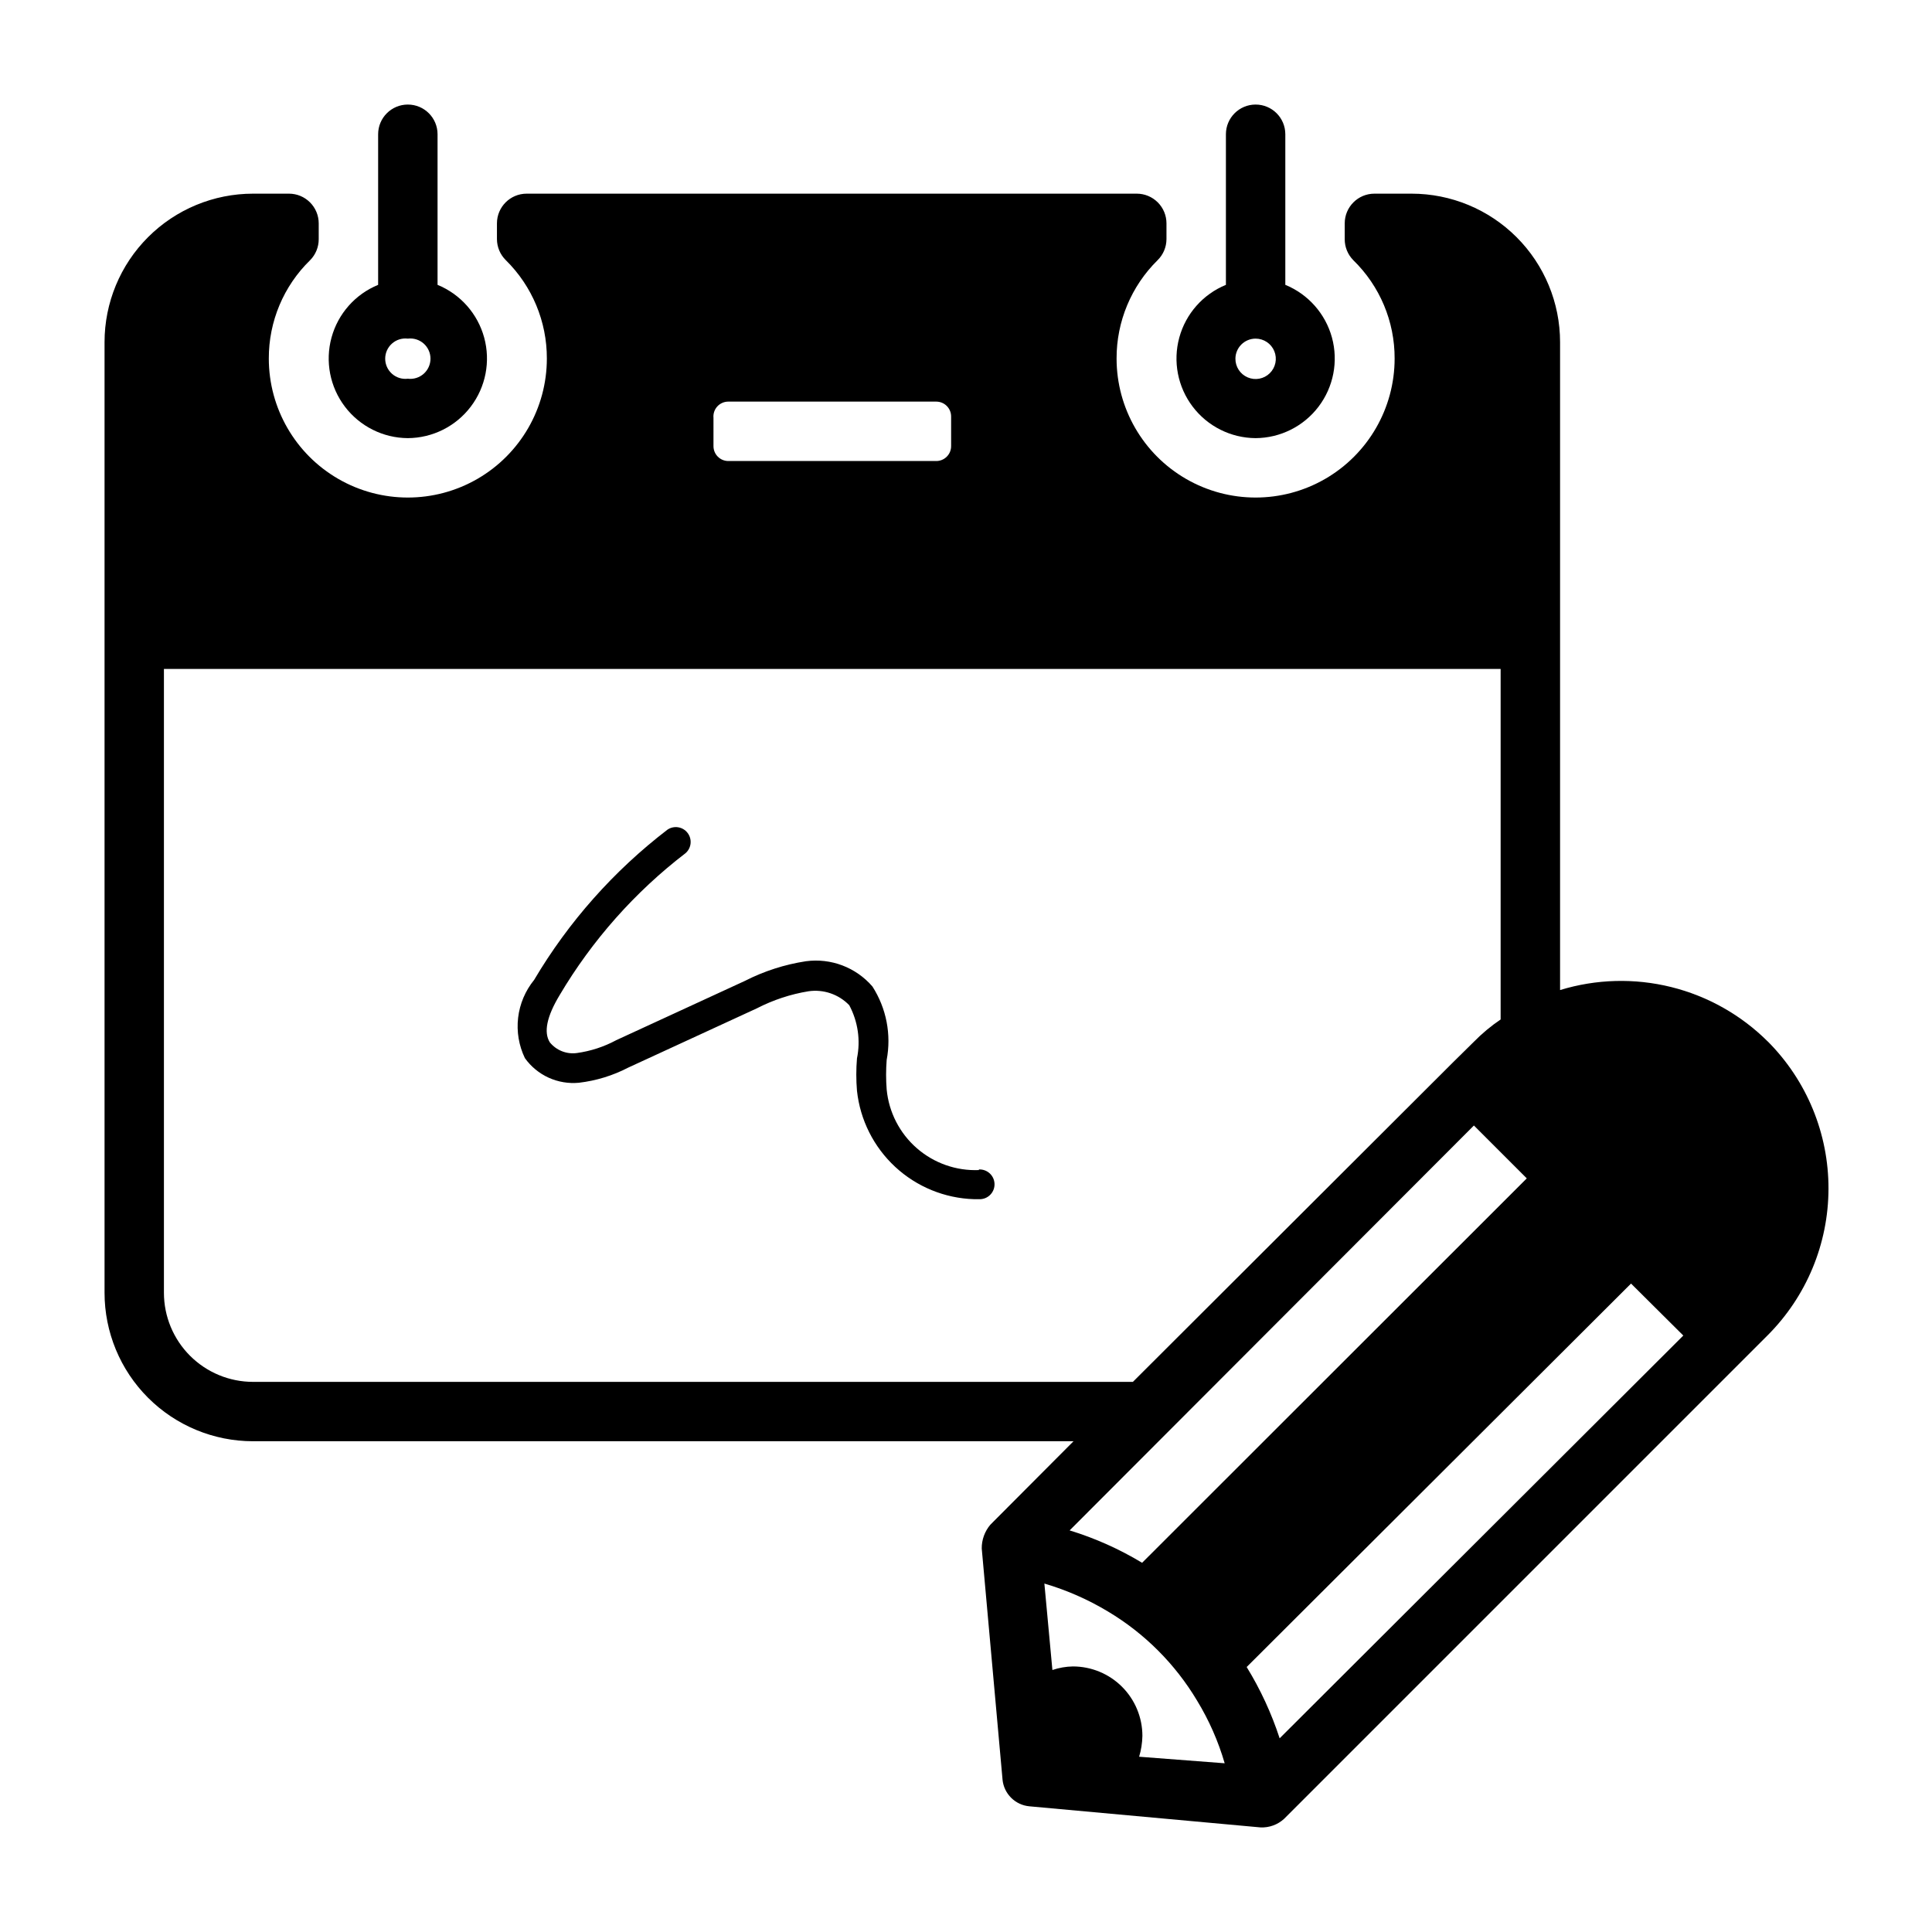 <?xml version="1.0" encoding="UTF-8"?>
<!-- Uploaded to: ICON Repo, www.iconrepo.com, Generator: ICON Repo Mixer Tools -->
<svg fill="#000000" width="800px" height="800px" version="1.1" viewBox="144 144 512 512" xmlns="http://www.w3.org/2000/svg">
 <g>
  <path d="m403.46 454.08c-6.035 0.25-11.934-1.82-16.488-5.789-4.555-3.969-7.414-9.531-7.992-15.543-0.207-2.621-0.207-5.254 0-7.871 1.273-6.727-0.078-13.684-3.777-19.445-4.367-5.07-11.004-7.59-17.637-6.691-5.621 0.859-11.07 2.613-16.137 5.195l-34.164 15.742v0.004c-3.234 1.734-6.754 2.883-10.391 3.383-2.719 0.371-5.434-0.703-7.164-2.832-1.68-2.676-0.812-6.848 2.598-12.516 8.625-14.559 19.953-27.332 33.379-37.629 1.562-1.371 1.793-3.723 0.52-5.367-1.27-1.648-3.602-2.019-5.324-0.852-14.215 10.895-26.215 24.418-35.344 39.832-2.328 2.863-3.797 6.328-4.231 9.996-0.43 3.668 0.191 7.379 1.789 10.707 1.605 2.25 3.773 4.039 6.289 5.188 2.516 1.145 5.289 1.609 8.039 1.348 4.562-0.539 8.992-1.898 13.066-4.016l34.164-15.742v-0.004c4.281-2.195 8.875-3.711 13.621-4.484 3.981-0.574 7.992 0.805 10.785 3.699 2.305 4.312 3.031 9.297 2.047 14.09-0.238 2.856-0.238 5.727 0 8.582 0.832 7.723 4.43 14.887 10.129 20.168s13.117 8.324 20.887 8.562h1.73c2.176-0.129 3.832-1.996 3.699-4.172-0.129-2.172-1.996-3.828-4.172-3.699z"/>
  <path d="m252.08 260.11c6.555-0.039 12.719-3.121 16.68-8.344 3.965-5.219 5.277-11.984 3.551-18.309-1.727-6.32-6.293-11.484-12.355-13.969v-39.91c0-4.348-3.527-7.871-7.875-7.871-4.348 0-7.871 3.523-7.871 7.871v39.91c-6.066 2.484-10.633 7.648-12.355 13.969-1.727 6.324-0.414 13.09 3.547 18.309 3.965 5.223 10.125 8.305 16.68 8.344zm0-26.371c1.523-0.188 3.051 0.289 4.199 1.305 1.145 1.016 1.805 2.477 1.805 4.008s-0.66 2.992-1.805 4.008c-1.148 1.016-2.676 1.492-4.199 1.305-1.52 0.188-3.047-0.289-4.195-1.305-1.148-1.016-1.805-2.477-1.805-4.008s0.656-2.992 1.805-4.008c1.148-1.016 2.676-1.492 4.195-1.305z"/>
  <path d="m476.75 260.11c6.555-0.039 12.719-3.121 16.68-8.344 3.965-5.219 5.273-11.984 3.551-18.309-1.727-6.32-6.293-11.484-12.359-13.969v-39.91c0-4.348-3.523-7.871-7.871-7.871s-7.871 3.523-7.871 7.871v39.91c-6.066 2.484-10.633 7.648-12.355 13.969-1.727 6.324-0.414 13.09 3.547 18.309 3.961 5.223 10.125 8.305 16.68 8.344zm0-26.371c2.172 0 4.129 1.312 4.953 3.32 0.824 2.012 0.352 4.32-1.195 5.844-1.547 1.527-3.863 1.965-5.859 1.109-2-0.852-3.281-2.828-3.25-5 0.043-2.926 2.426-5.273 5.352-5.273z"/>
  <path d="m612.54 420.07c-7.078-7.066-15.945-12.078-25.652-14.492-9.707-2.41-19.887-2.137-29.453 0.797v-171.69c0-10.441-4.144-20.453-11.527-27.832-7.383-7.383-17.391-11.531-27.832-11.531h-9.84c-4.348 0-7.871 3.527-7.871 7.875v4.172c-0.012 2.09 0.809 4.102 2.281 5.59 7.027 6.844 10.977 16.246 10.945 26.055 0 13.16-7.023 25.324-18.422 31.906-11.398 6.578-25.441 6.578-36.84 0-11.402-6.582-18.422-18.746-18.422-31.906-0.027-9.793 3.887-19.184 10.863-26.055 1.504-1.473 2.352-3.488 2.359-5.59v-4.172c0-2.09-0.828-4.09-2.305-5.566-1.477-1.477-3.477-2.309-5.566-2.309h-161.69c-4.348 0-7.871 3.527-7.871 7.875v4.172c0.008 2.102 0.859 4.117 2.363 5.59 6.973 6.871 10.887 16.262 10.863 26.055 0 13.16-7.023 25.324-18.422 31.906-11.398 6.578-25.441 6.578-36.84 0-11.398-6.582-18.422-18.746-18.422-31.906-0.031-9.809 3.918-19.211 10.941-26.055 1.473-1.488 2.297-3.5 2.285-5.59v-4.172c0-2.09-0.832-4.09-2.309-5.566-1.477-1.477-3.477-2.309-5.566-2.309h-9.523c-10.438 0-20.449 4.148-27.832 11.531-7.383 7.379-11.527 17.391-11.527 27.832v251.9c0 10.441 4.144 20.453 11.527 27.832 7.383 7.383 17.395 11.527 27.832 11.527h217.43l-22.043 22.121c-1.492 1.758-2.301 3.992-2.281 6.297l5.512 61.246h-0.004c0.367 3.781 3.379 6.762 7.164 7.086l61.246 5.59c2.293 0.09 4.531-0.73 6.219-2.285l128.08-128.08c10.332-10.309 16.152-24.297 16.18-38.895 0.031-14.594-5.734-28.605-16.023-38.961zm-279.46-165.31c-0.109-1.109 0.254-2.215 1.004-3.039s1.816-1.293 2.934-1.289h55.105-0.004c1.047 0 2.047 0.414 2.785 1.152 0.738 0.738 1.152 1.738 1.152 2.785v7.871c0 1.043-0.414 2.043-1.152 2.781-0.738 0.738-1.738 1.156-2.785 1.156h-55.102c-2.176 0-3.938-1.766-3.938-3.938zm-122.02 255.45c-6.266 0-12.27-2.488-16.699-6.918-4.43-4.43-6.918-10.434-6.918-16.699v-165.31h354.24v92.891c-2.555 1.723-4.93 3.703-7.086 5.902l-5.59 5.512-84.781 84.625zm323.54-67.938 14.012 14.012-101.94 101.87c-6.027-3.637-12.477-6.519-19.207-8.582zm-88.719 167.28c0.539-1.789 0.828-3.641 0.867-5.508 0-4.887-1.941-9.574-5.394-13.027s-8.141-5.394-13.027-5.394c-1.848 0.031-3.68 0.352-5.43 0.945l-2.125-22.906v-0.004c5.906 1.738 11.57 4.227 16.844 7.402 9.707 5.797 17.82 13.91 23.617 23.613 3.164 5.191 5.625 10.777 7.32 16.613zm37.238-4.879c-2.156-6.621-5.09-12.965-8.738-18.895l101.86-101.62 13.855 13.777z"/>
 </g>
</svg>